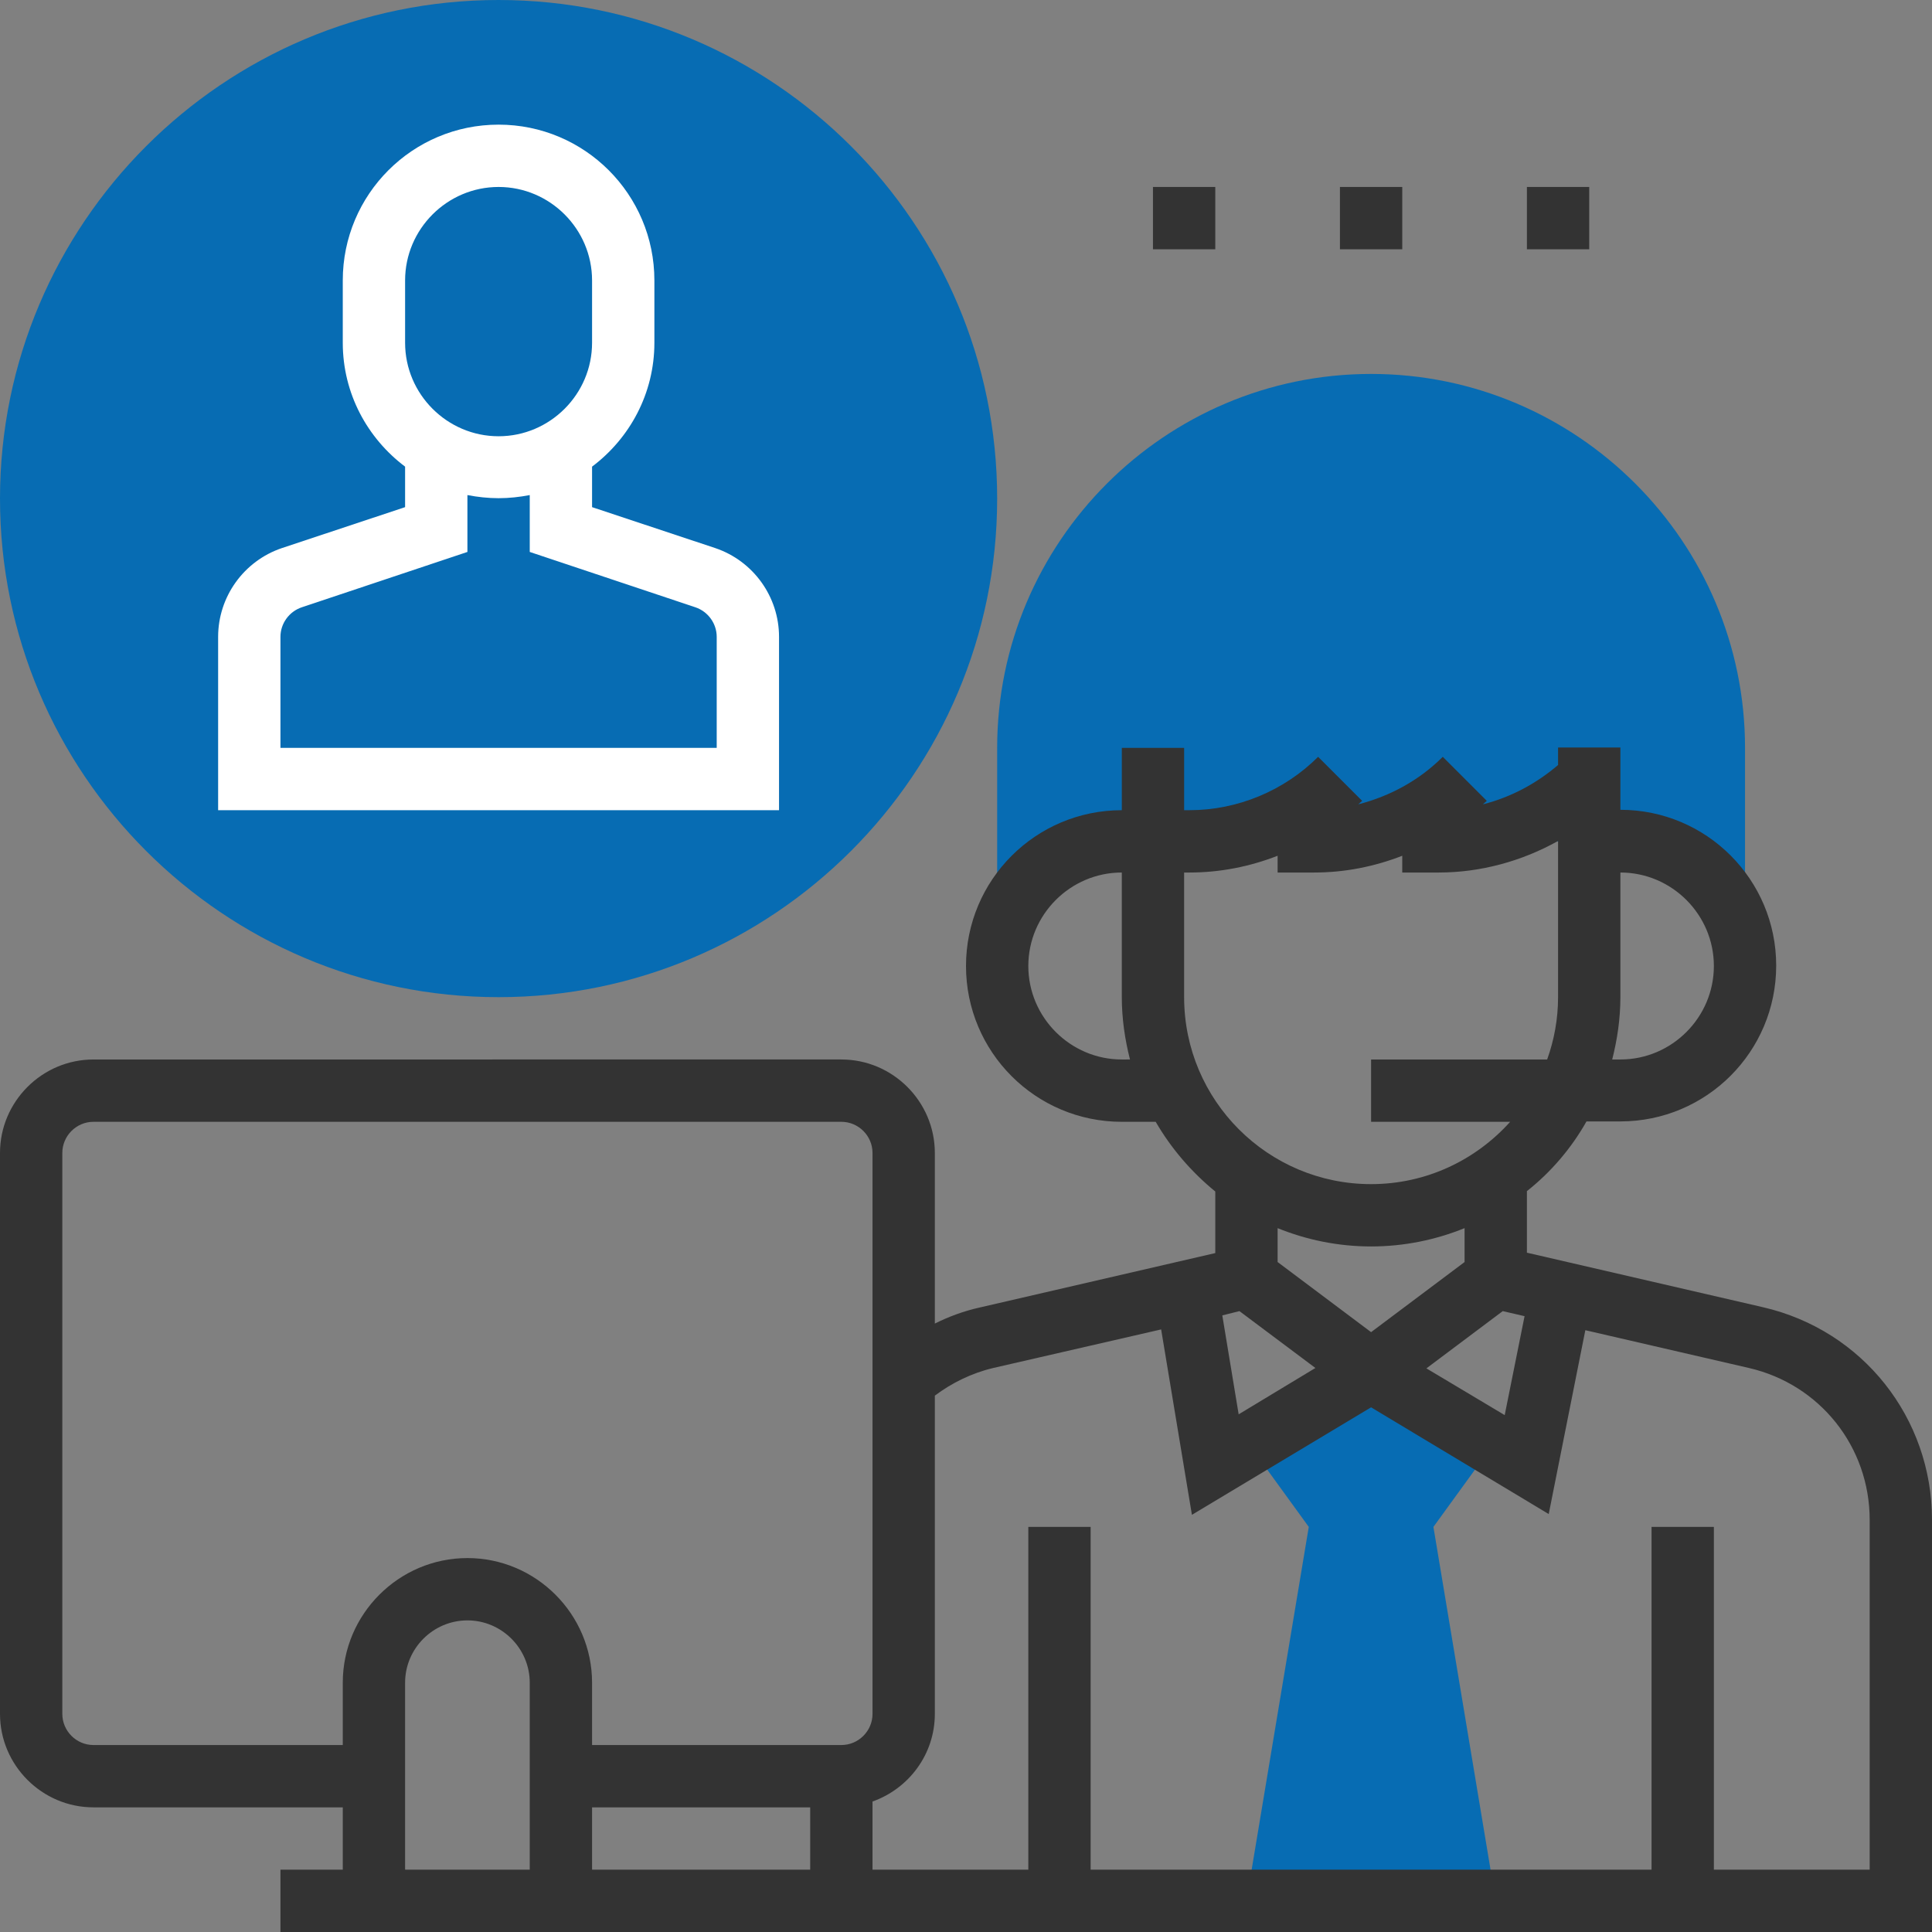 <?xml version="1.0" encoding="utf-8"?>
<!-- Generator: Adobe Illustrator 22.1.0, SVG Export Plug-In . SVG Version: 6.00 Build 0)  -->
<svg version="1.1" id="Layer_1" xmlns="http://www.w3.org/2000/svg" xmlns:xlink="http://www.w3.org/1999/xlink" x="0px" y="0px"
	 viewBox="0 0 496 496" style="enable-background:new 0 0 496 496;" xml:space="preserve">
<rect x="0" y="0" width="496" height="496" fill="#808080" stroke="none"/>
<style type="text/css">
	.st0{fill:#076CB3;}
	.st1{fill:#333333;}
	.st2{fill:#FFFFFF;}
</style>
<g>
	<path class="st0" d="M384,488l-16-96l15.6-21.5L352,352l-31.6,18.5L336,392l-16,96H384z"/>
	<path class="st0" d="M352,96c-52.9,0-96,43.1-96,96v35.7h7.5c5.9-7.1,14.6-11.7,24.5-11.7h128c9.9,0,18.6,4.6,24.5,11.7h7.5V192
		C448,139.1,404.9,96,352,96z"/>
	<path class="st0" d="M128,256C57.4,256,0,198.6,0,128S57.4,0,128,0s128,57.4,128,128S198.6,256,128,256z"/>
</g>
<path class="st1" d="M452.6,335.6l-60.6-14v-15.8c6.2-4.9,11.4-11,15.3-17.9h8.7c22.1,0,40-17.9,40-40s-17.9-40-40-40v-16h-16v4.5
	c-5.6,4.8-12.2,8.3-19.3,10.1c0.3-0.3,0.7-0.6,1-0.9l-11.3-11.3c-6,6-13.5,10.1-21.7,12.2c0.3-0.3,0.7-0.6,1-0.9l-11.3-11.3
	c-8.7,8.7-20.7,13.7-33,13.7H304v-16h-16v16c-22.1,0-40,17.9-40,40s17.9,40,40,40h8.7c4,6.9,9.2,12.9,15.3,17.9v15.8l-60.6,14
	c-4,0.9-7.8,2.3-11.4,4.1V296c0-13.2-10.8-24-24-24H24c-13.2,0-24,10.8-24,24v144c0,13.2,10.8,24,24,24h64v16H72v16h424V390.2
	C496,364,478.2,341.5,452.6,335.6z M318.2,336.6l19.5,14.6L318,363.1l-4.2-25.4L318.2,336.6z M385.8,336.6l5.6,1.3l-5.1,25.4
	l-20.1-12L385.8,336.6z M440,248c0,13.2-10.8,24-24,24h-2.1c1.3-5.1,2.1-10.5,2.1-16v-32C429.2,224,440,234.8,440,248z M288,272
	c-13.2,0-24-10.8-24-24s10.8-24,24-24v32c0,5.5,0.8,10.9,2.1,16H288z M304,256v-32h1.4c7.8,0,15.4-1.5,22.6-4.3v4.3h9.4
	c7.8,0,15.4-1.5,22.6-4.3v4.3h9.4c10.7,0,21.3-2.9,30.6-8.1V256c0,5.6-1,11-2.8,16H352v16h35.7c-8.8,9.8-21.5,16-35.7,16
	C325.5,304,304,282.5,304,256z M352,320c8.5,0,16.6-1.7,24-4.7v8.7l-24,18l-24-18v-8.7C335.4,318.3,343.5,320,352,320z M24,448
	c-4.4,0-8-3.6-8-8V296c0-4.4,3.6-8,8-8h192c4.4,0,8,3.6,8,8v144c0,4.4-3.6,8-8,8h-64v-16c0-17.6-14.4-32-32-32s-32,14.4-32,32v16H24
	z M152,464h56v16h-56V464z M104,432c0-8.8,7.2-16,16-16s16,7.2,16,16v48h-32V432z M480,480h-40v-88h-16v88H280v-88h-16v88h-40v-17.5
	c9.3-3.3,16-12.1,16-22.5v-81.7c4.4-3.3,9.5-5.8,15-7.1l43.1-9.9l7.9,47.6l46-27.6l45.6,27.4l9.4-47.2l42,9.7
	c18.2,4.2,31,20.2,31,39V480z"/>
<path class="st2" d="M200,163.5c0-10.3-6.6-19.5-16.4-22.8L152,130.2v-10.4c9.7-7.3,16-18.8,16-31.8V72c0-22.1-17.9-40-40-40
	S88,49.9,88,72v16c0,13,6.3,24.5,16,31.8v10.4l-31.6,10.5C62.6,144,56,153.2,56,163.5V208h144V163.5z M104,72c0-13.2,10.8-24,24-24
	s24,10.8,24,24v16c0,13.2-10.8,24-24,24s-24-10.8-24-24V72z M184,192H72v-28.5c0-3.4,2.2-6.5,5.5-7.6l42.5-14.2v-14.6
	c2.6,0.5,5.3,0.8,8,0.8s5.4-0.3,8-0.8v14.6l42.5,14.2c3.3,1.1,5.5,4.2,5.5,7.6V192z"/>
<path class="st1" d="M296,48h16v16h-16V48z"/>
<path class="st1" d="M344,48h16v16h-16V48z"/>
<path class="st1" d="M392,48h16v16h-16V48z"/>
</svg>
